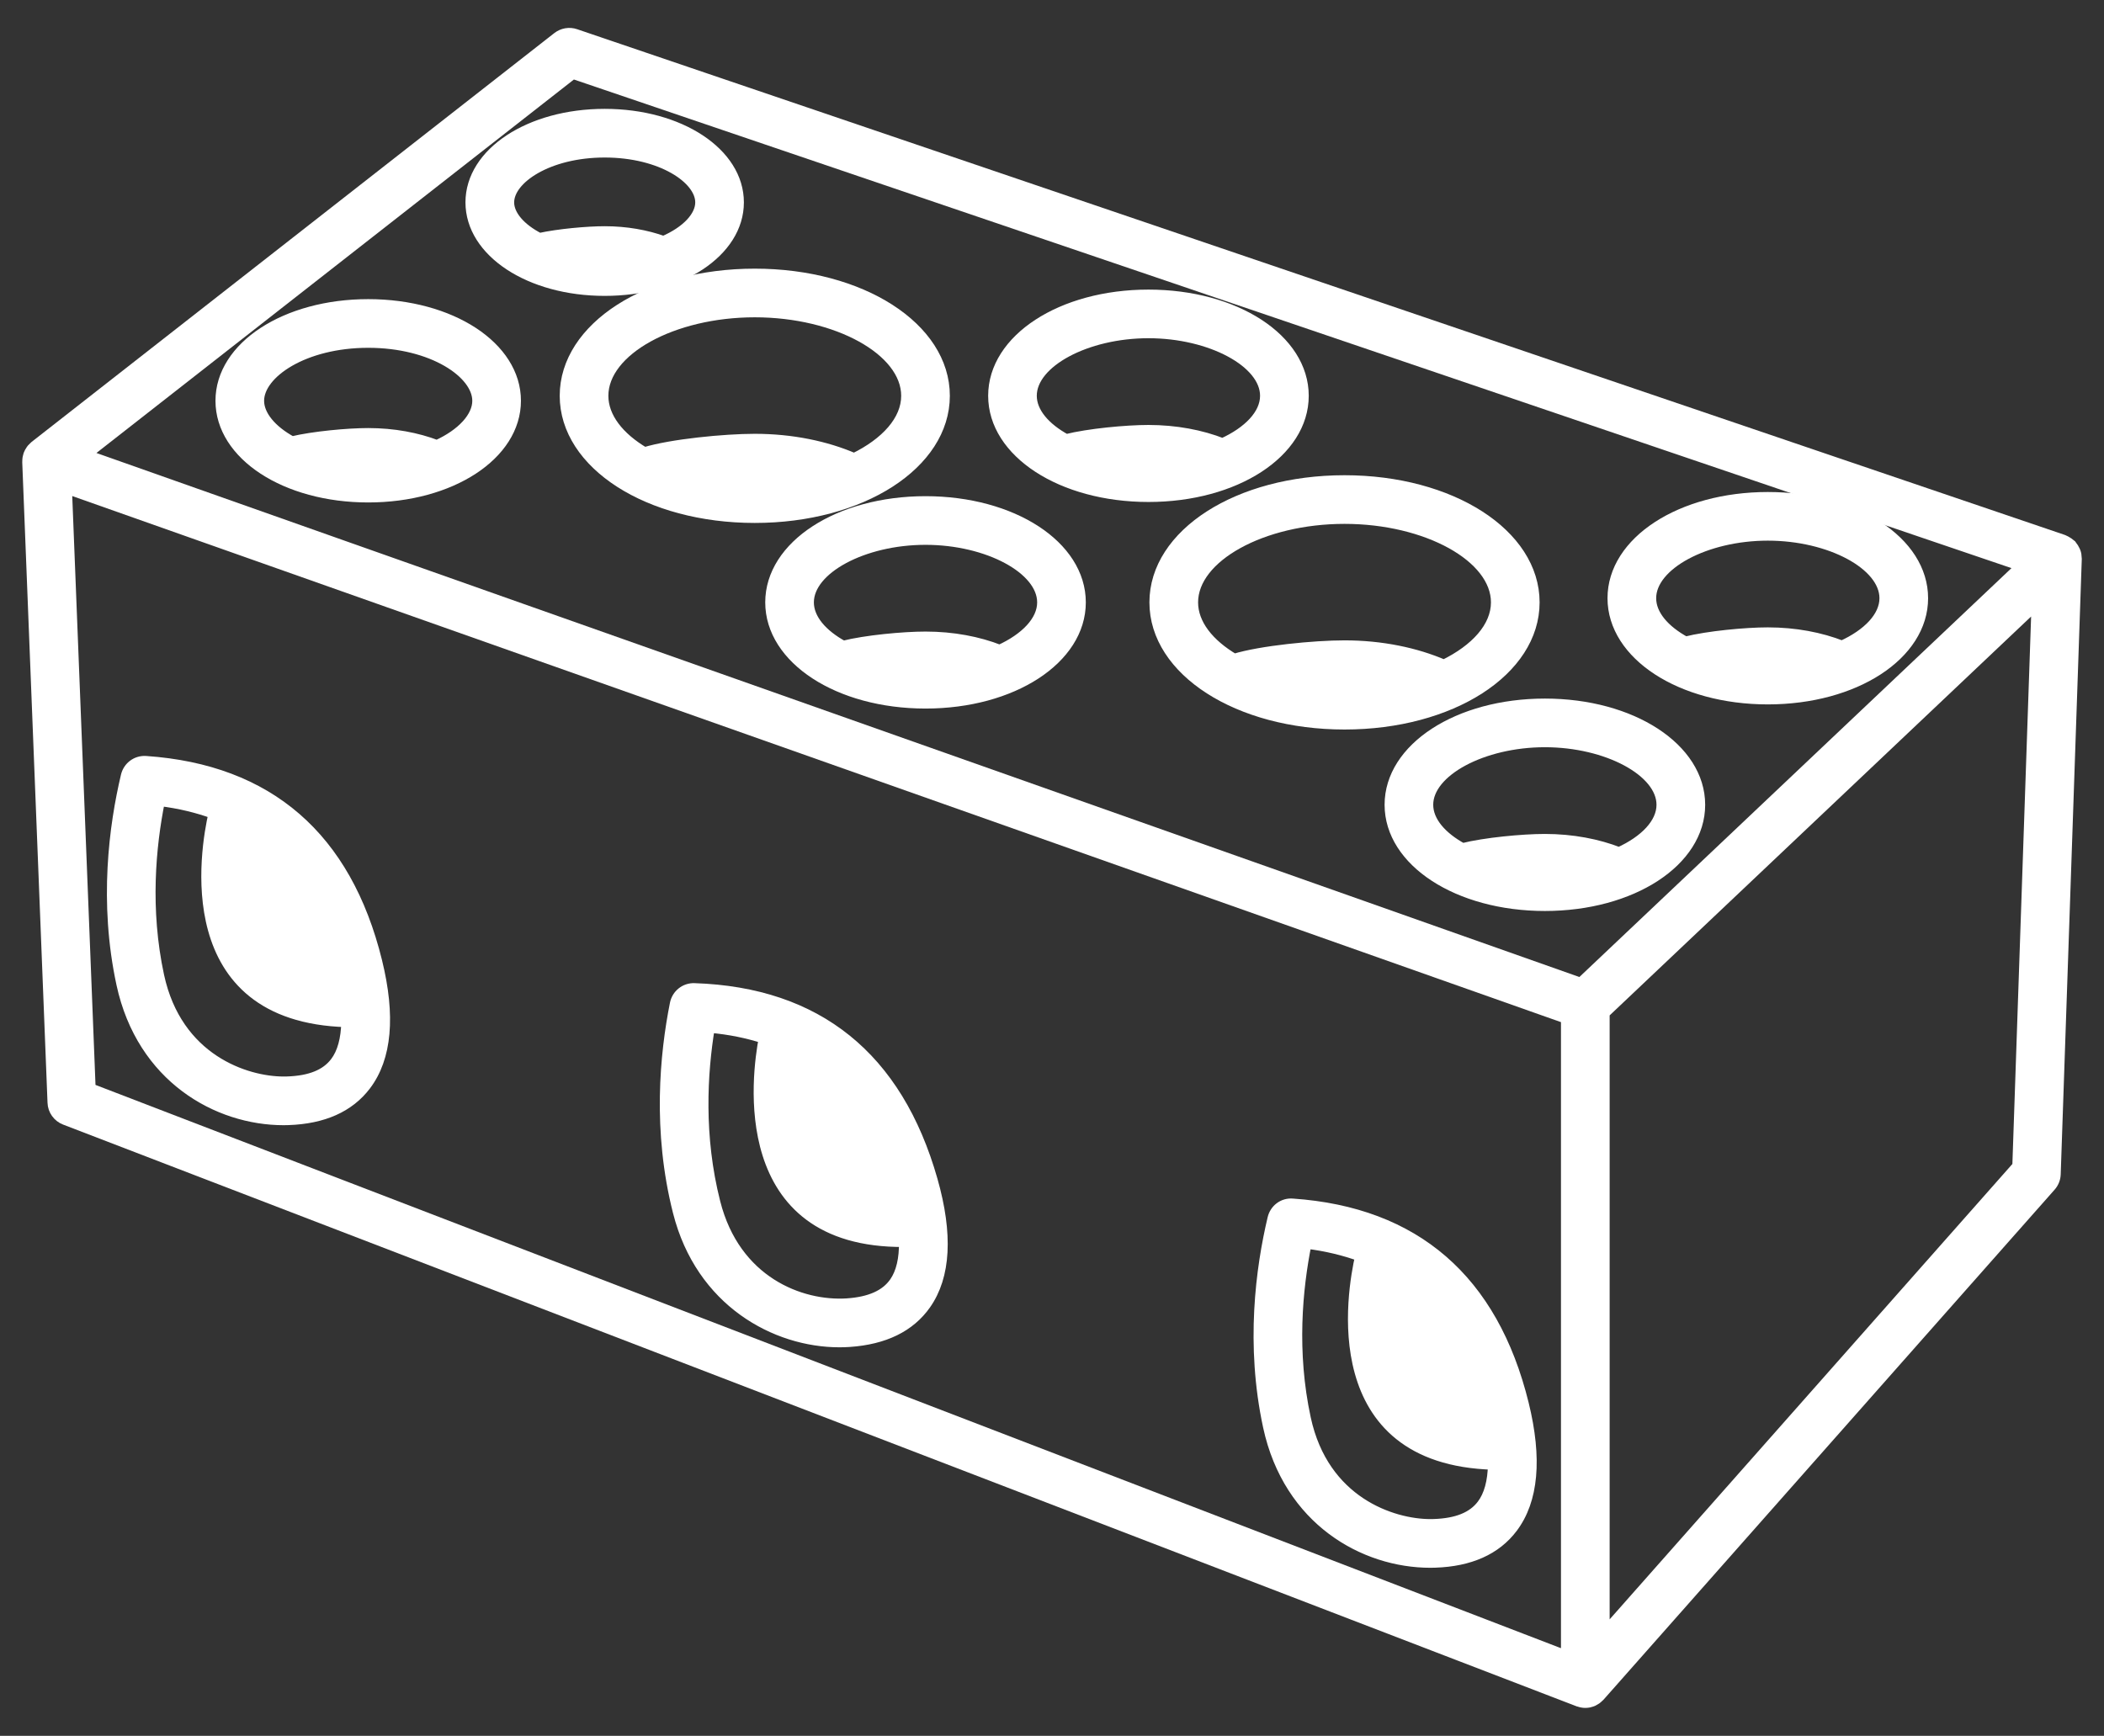 <?xml version="1.0" encoding="utf-8"?>
<!-- Generator: Adobe Illustrator 16.0.0, SVG Export Plug-In . SVG Version: 6.00 Build 0)  -->
<!DOCTYPE svg PUBLIC "-//W3C//DTD SVG 1.1//EN" "http://www.w3.org/Graphics/SVG/1.1/DTD/svg11.dtd">
<svg version="1.1" id="Layer_1" xmlns="http://www.w3.org/2000/svg" xmlns:xlink="http://www.w3.org/1999/xlink" x="0px" y="0px"
	 width="196.333px" height="162px" viewBox="-26.167 0 196.333 162" enable-background="new -26.167 0 196.333 162"
	 xml:space="preserve">
<rect x="-26.167" y="0" width="196.333" height="162" fill="#333333" stroke="none"/>
<g>
	<path fill="#FFFFFF" stroke="#FFFFFF" stroke-miterlimit="10" d="M167.594,52.139c0.002-0.023-0.009-0.043-0.009-0.065
		c-0.002-0.193-0.031-0.378-0.093-0.554c-0.021-0.064-0.056-0.118-0.084-0.179c-0.064-0.137-0.141-0.263-0.237-0.378
		c-0.025-0.03-0.031-0.067-0.059-0.095c-0.028-0.03-0.066-0.041-0.094-0.066c-0.109-0.101-0.229-0.18-0.361-0.252
		c-0.063-0.035-0.121-0.076-0.19-0.1c-0.025-0.011-0.044-0.03-0.075-0.039L27.525,3.199c-0.563-0.191-1.188-0.085-1.66,0.283
		l-48.782,38.16c-0.023,0.018-0.037,0.039-0.057,0.057c-0.072,0.063-0.141,0.129-0.204,0.202c-0.03,0.035-0.054,0.072-0.082,0.11
		c-0.049,0.068-0.089,0.139-0.13,0.213c-0.024,0.046-0.044,0.089-0.063,0.137c-0.014,0.029-0.029,0.057-0.039,0.086
		c-0.02,0.049-0.026,0.098-0.036,0.148c-0.013,0.047-0.027,0.091-0.035,0.14c-0.016,0.1-0.024,0.201-0.024,0.301
		c0,0.024-0.007,0.048-0.005,0.072l2.359,59.796c0.025,0.707,0.473,1.328,1.134,1.583l141.229,54.29
		c0.012,0.002,0.028,0.002,0.038,0.005c0.188,0.07,0.385,0.111,0.596,0.111c0.124,0,0.248-0.015,0.364-0.037
		c0.023-0.004,0.044-0.016,0.063-0.021c0.096-0.025,0.191-0.053,0.278-0.09c0.034-0.016,0.069-0.038,0.104-0.057
		c0.071-0.036,0.142-0.076,0.205-0.121c0.039-0.026,0.078-0.061,0.114-0.092c0.055-0.045,0.106-0.088,0.155-0.142
		c0.015-0.011,0.029-0.023,0.04-0.035l42.096-47.603c0.273-0.309,0.43-0.702,0.443-1.111l1.967-57.438
		C167.596,52.142,167.594,52.139,167.594,52.139z M119.991,154.545l-137.733-52.946l-2.212-56.022l139.948,49.461v59.508H119.991z
		 M121.333,91.754L-18.194,42.443L27.292,6.86l135.185,45.954L121.333,91.754z M162.111,108.826l-38.576,43.622v-57.9l40.371-38.213
		L162.111,108.826z"/>
	<path fill="#FFFFFF" stroke="#FFFFFF" stroke-miterlimit="10" d="M61.967,36.938c0-6.374-7.776-11.366-17.703-11.366
		c-9.927,0-17.702,4.993-17.702,11.366c0,6.373,7.775,11.366,17.702,11.366C54.191,48.306,61.967,43.311,61.967,36.938z
		 M53.535,42.79c-2.612-1.13-5.807-1.804-9.271-1.804c-2.801,0-7.793,0.484-10.294,1.254c-2.38-1.406-3.867-3.276-3.867-5.301
		c0-4.243,6.484-7.826,14.161-7.826c7.678,0,14.162,3.583,14.162,7.826C58.427,39.239,56.507,41.341,53.535,42.79z"/>
	<path fill="#FFFFFF" stroke="#FFFFFF" stroke-miterlimit="10" d="M117,56.217c0-6.374-7.776-11.366-17.703-11.366
		c-9.928,0-17.707,4.993-17.707,11.366c0,6.373,7.779,11.366,17.707,11.366C109.224,67.583,117,62.591,117,56.217z M108.569,62.067
		c-2.613-1.13-5.811-1.805-9.272-1.805c-2.802,0-7.794,0.486-10.295,1.256c-2.381-1.408-3.87-3.276-3.87-5.301
		c0-4.243,6.486-7.826,14.165-7.826c7.68,0,14.163,3.583,14.163,7.826C113.46,58.52,111.539,60.62,108.569,62.067z"/>
	<path fill="#FFFFFF" stroke="#FFFFFF" stroke-miterlimit="10" d="M95.457,36.938c0-5.278-6.35-9.411-14.457-9.411
		c-8.108,0-14.458,4.134-14.458,9.411c0,5.276,6.35,9.41,14.458,9.41C89.107,46.35,95.457,42.216,95.457,36.938z M87.917,41.4
		c-1.99-0.782-4.362-1.24-6.917-1.24c-2.054,0-5.583,0.329-7.686,0.859c-1.974-1.074-3.234-2.532-3.234-4.083
		c0-3.128,5.103-5.871,10.919-5.871c5.817,0,10.916,2.744,10.916,5.871C91.916,38.682,90.328,40.305,87.917,41.4z"/>
	<path fill="#FFFFFF" stroke="#FFFFFF" stroke-miterlimit="10" d="M60.197,46.806c-8.105,0-14.457,4.134-14.457,9.411
		c0,5.276,6.352,9.41,14.457,9.41c8.107,0,14.458-4.134,14.458-9.41C74.654,50.94,68.304,46.806,60.197,46.806z M67.115,60.68
		c-1.991-0.783-4.363-1.239-6.918-1.239c-2.054,0-5.58,0.328-7.685,0.86c-1.976-1.076-3.233-2.532-3.233-4.083
		c0-3.128,5.101-5.871,10.916-5.871c5.817,0,10.919,2.744,10.919,5.871C71.115,57.96,69.525,59.582,67.115,60.68z"/>
	<path fill="#FFFFFF" stroke="#FFFFFF" stroke-miterlimit="10" d="M138.796,46.417c-8.11,0-14.46,4.134-14.46,9.411
		c0,5.276,6.352,9.411,14.46,9.411c8.105,0,14.456-4.134,14.456-9.411C153.252,50.552,146.901,46.417,138.796,46.417z
		 M145.712,60.291c-1.988-0.783-4.363-1.241-6.916-1.241c-2.055,0-5.583,0.33-7.685,0.86c-1.975-1.075-3.234-2.529-3.234-4.082
		c0-3.128,5.104-5.872,10.919-5.872s10.916,2.743,10.916,5.872C149.712,57.572,148.124,59.196,145.712,60.291z"/>
	<path fill="#FFFFFF" stroke="#FFFFFF" stroke-miterlimit="10" d="M117.993,65.695c-8.107,0-14.458,4.134-14.458,9.411
		c0,5.279,6.352,9.413,14.458,9.413c8.105,0,14.457-4.135,14.457-9.413C132.448,69.831,126.099,65.695,117.993,65.695z
		 M124.911,79.568c-1.996-0.781-4.366-1.239-6.918-1.239c-2.058,0-5.583,0.33-7.688,0.86c-1.975-1.075-3.232-2.531-3.232-4.082
		c0-3.127,5.102-5.872,10.92-5.872c5.812,0,10.915,2.744,10.915,5.872C128.908,76.851,127.32,78.475,124.911,79.568z"/>
	<path fill="#FFFFFF" stroke="#FFFFFF" stroke-miterlimit="10" d="M30.259,27.114c7.001,0,12.489-3.614,12.489-8.227
		s-5.487-8.228-12.489-8.228c-7.003,0-12.492,3.615-12.492,8.228C17.77,23.5,23.255,27.114,30.259,27.114z M30.259,14.201
		c5.275,0,8.95,2.47,8.95,4.686c0,1.317-1.302,2.717-3.459,3.643c-1.607-0.579-3.479-0.918-5.49-0.918
		c-1.611,0-4.298,0.241-6.098,0.634c-1.789-0.914-2.851-2.17-2.851-3.358C21.311,16.671,24.987,14.201,30.259,14.201z"/>
	<path fill="#FFFFFF" stroke="#FFFFFF" stroke-miterlimit="10" d="M8.194,28.417c-7.713,0-13.754,3.948-13.754,8.987
		c0,5.041,6.041,8.988,13.754,8.988c7.71,0,13.75-3.949,13.75-8.988C21.947,32.365,15.906,28.417,8.194,28.417z M14.604,41.574
		c-1.855-0.71-4.048-1.125-6.41-1.125c-1.895,0-5.119,0.297-7.119,0.776c-1.946-1.055-3.097-2.475-3.097-3.819
		c0-2.576,4.195-5.447,10.216-5.447c6.017,0,10.21,2.87,10.21,5.447C18.406,38.905,16.977,40.5,14.604,41.574z"/>
	<path fill="#FFFFFF" stroke="#FFFFFF" stroke-miterlimit="10" d="M52.169,125.238c0.32,0,0.632-0.012,0.939-0.032
		c3.244-0.223,5.629-1.39,7.097-3.479c1.851-2.634,2.06-6.533,0.622-11.592c-3.267-11.483-10.734-17.502-22.192-17.881
		c-0.874-0.037-1.626,0.574-1.795,1.422c-0.934,4.681-1.644,11.848,0.281,19.421C39.247,121.484,46.211,125.238,52.169,125.238z
		 M40.036,95.883c1.908,0.163,3.585,0.523,5.099,1.008c-0.66,3.431-2.795,19.102,13.083,18.985c0.029,1.606-0.268,2.902-0.908,3.815
		c-0.832,1.185-2.287,1.836-4.441,1.982c-4.338,0.277-10.444-2.064-12.316-9.447C38.985,106.06,39.333,100.154,40.036,95.883z"/>
	<path fill="#FFFFFF" stroke="#FFFFFF" stroke-miterlimit="10" d="M107.299,145.814L107.299,145.814
		c0.149,0,0.295-0.003,0.438-0.008c3.249-0.104,5.678-1.188,7.215-3.222c1.946-2.566,2.296-6.456,1.039-11.563
		c-2.857-11.595-10.104-17.874-21.54-18.664c-0.883-0.076-1.645,0.514-1.842,1.356c-1.102,4.645-2.065,11.781-0.418,19.42
		C94.086,141.896,101.145,145.814,107.299,145.814z M95.724,116.035c1.9,0.23,3.565,0.649,5.061,1.189
		c-0.783,3.406-3.473,18.987,12.394,19.44c-0.028,1.606-0.37,2.893-1.046,3.78c-0.876,1.156-2.349,1.752-4.509,1.821l-0.324,0.005
		c-3.531,0-9.961-2.081-11.646-9.883C94.311,126.167,94.87,120.276,95.724,116.035z"/>
	<path fill="#FFFFFF" stroke="#FFFFFF" stroke-miterlimit="10" d="M0.299,104.51L0.299,104.51c0.149,0,0.296-0.003,0.44-0.009
		c3.249-0.108,5.675-1.189,7.216-3.223c1.945-2.566,2.295-6.457,1.037-11.564C6.136,78.121-1.113,71.843-12.547,71.052
		c-0.881-0.063-1.646,0.516-1.844,1.358c-1.101,4.64-2.064,11.778-0.416,19.418C-12.913,100.586-5.856,104.51,0.299,104.51z
		 M-11.275,74.727c1.901,0.229,3.565,0.65,5.06,1.19c-0.782,3.407-3.472,18.988,12.395,19.444c-0.03,1.604-0.372,2.891-1.046,3.777
		c-0.875,1.157-2.349,1.754-4.508,1.824l-0.326,0.005c-3.532,0-9.959-2.083-11.647-9.887
		C-12.688,84.862-12.129,78.969-11.275,74.727z"/>
</g>
</svg>
